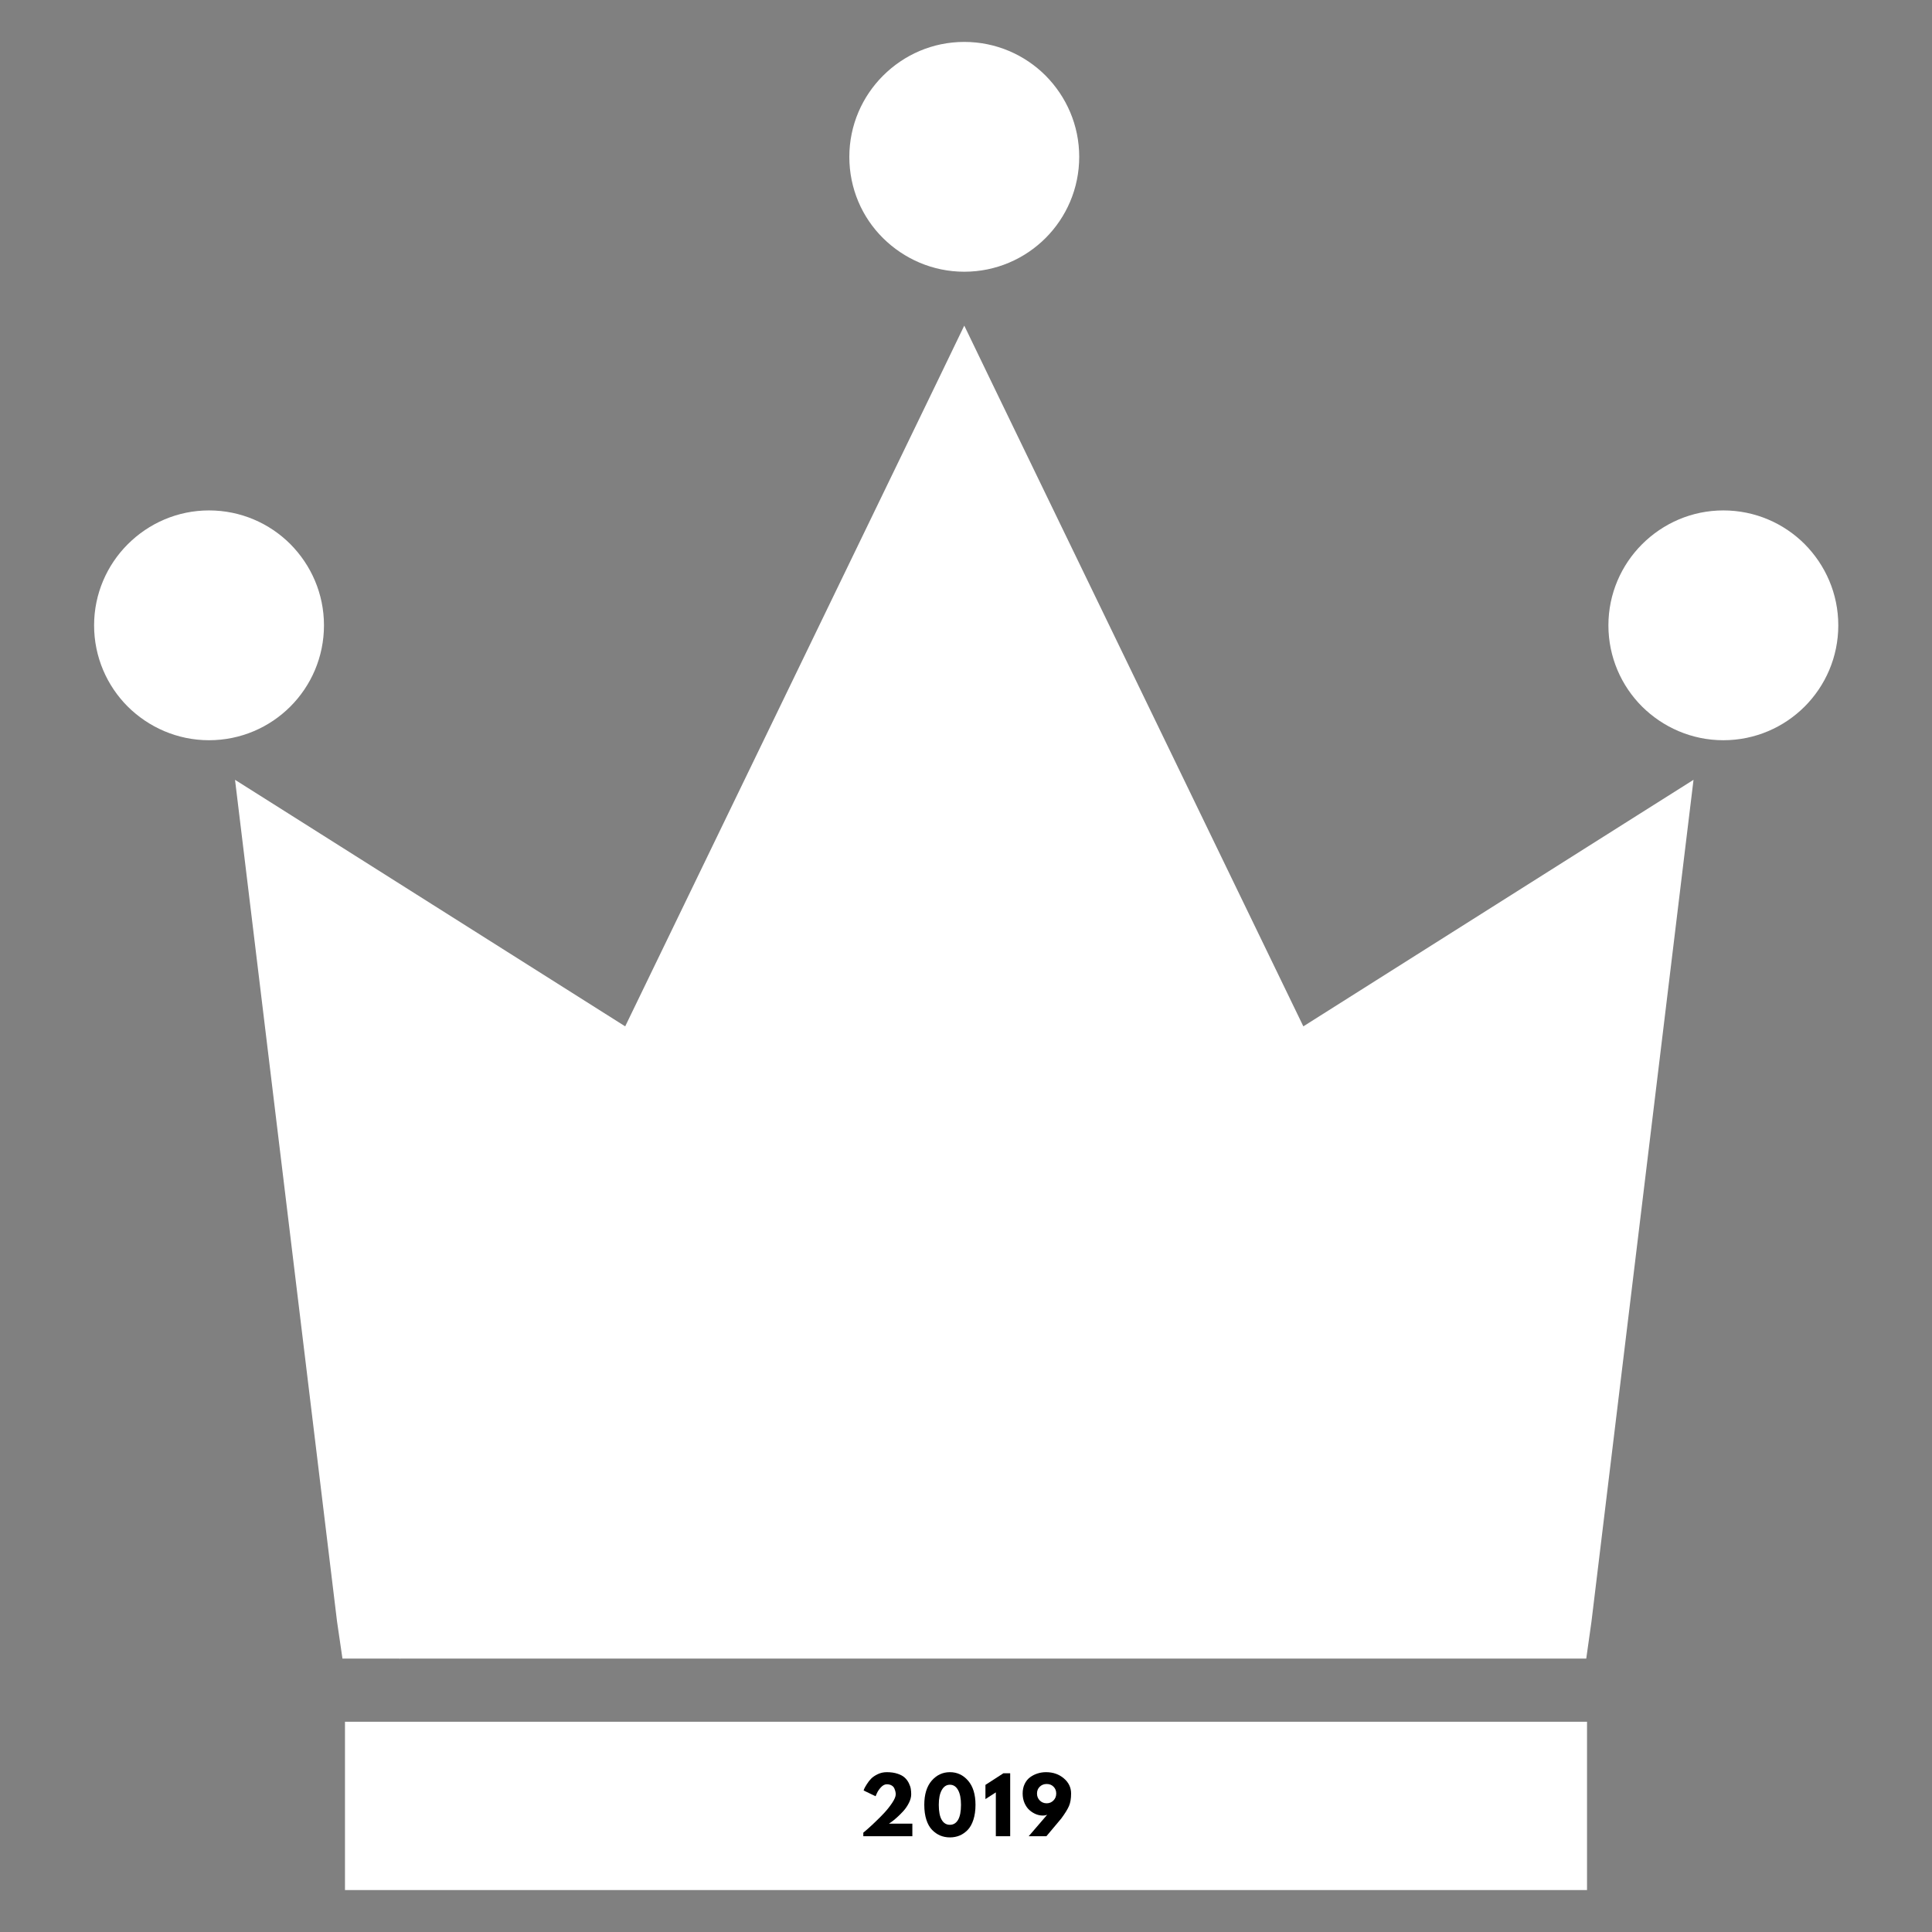 <svg xmlns="http://www.w3.org/2000/svg" xmlns:xlink="http://www.w3.org/1999/xlink" width="1080" viewBox="0 0 810 810" height="1080" preserveAspectRatio="xMidYMid meet"><rect x="0" y="0" width="810" height="810" fill="#808080" stroke="none"/><defs><g></g><clipPath id="8819b58232"><path d="M 39.367 17.574 L 770.793 17.574 L 770.793 695.371 L 39.367 695.371 Z M 39.367 17.574 " clip-rule="nonzero"></path></clipPath><clipPath id="ef14fdfa2c"><path d="M 166.848 186.027 L 643.23 186.027 L 643.23 674.883 L 166.848 674.883 Z M 166.848 186.027 " clip-rule="nonzero"></path></clipPath><clipPath id="dc80ef5805"><path d="M 405 186.027 L 643.152 674.82 L 166.848 674.82 L 405 186.027 " clip-rule="nonzero"></path></clipPath><clipPath id="d162cc7dfd"><path d="M 121 366 L 405 366 L 405 696 L 121 696 Z M 121 366 " clip-rule="nonzero"></path></clipPath><clipPath id="cf4cf5e5a9"><path d="M 2.793 444.227 L 240.574 288.32 L 405.367 539.66 L 167.586 695.562 Z M 2.793 444.227 " clip-rule="nonzero"></path></clipPath><clipPath id="6407c8c125"><path d="M 121.535 366.371 L 405 539.746 L 167.516 695.457 L 121.535 366.371 " clip-rule="nonzero"></path></clipPath><clipPath id="1a94578dec"><path d="M 405 365 L 688 365 L 688 695 L 405 695 Z M 405 365 " clip-rule="nonzero"></path></clipPath><clipPath id="24a7a11079"><path d="M 568.582 288.516 L 807.504 442.668 L 644.562 695.211 L 405.641 541.059 Z M 568.582 288.516 " clip-rule="nonzero"></path></clipPath><clipPath id="f68c090d64"><path d="M 687.895 365.496 L 644.336 694.91 L 405.711 540.949 L 687.895 365.496 " clip-rule="nonzero"></path></clipPath><clipPath id="09870c4380"><path d="M 144.633 721.844 L 665.367 721.844 L 665.367 792.426 L 144.633 792.426 Z M 144.633 721.844 " clip-rule="nonzero"></path></clipPath><clipPath id="89599faef9"><path d="M 48.648 229.184 L 113.352 229.184 L 113.352 293.891 L 48.648 293.891 Z M 48.648 229.184 " clip-rule="nonzero"></path></clipPath><clipPath id="01ad35fd6e"><path d="M 81 229.184 C 63.133 229.184 48.648 243.672 48.648 261.539 C 48.648 279.406 63.133 293.891 81 293.891 C 98.867 293.891 113.352 279.406 113.352 261.539 C 113.352 243.672 98.867 229.184 81 229.184 " clip-rule="nonzero"></path></clipPath><clipPath id="201e2de706"><path d="M 372.648 32.117 L 437.352 32.117 L 437.352 96.82 L 372.648 96.82 Z M 372.648 32.117 " clip-rule="nonzero"></path></clipPath><clipPath id="0ffe31c6bc"><path d="M 405 32.117 C 387.133 32.117 372.648 46.602 372.648 64.469 C 372.648 82.336 387.133 96.82 405 96.82 C 422.867 96.82 437.352 82.336 437.352 64.469 C 437.352 46.602 422.867 32.117 405 32.117 " clip-rule="nonzero"></path></clipPath><clipPath id="0392046201"><path d="M 696.648 229.184 L 761.352 229.184 L 761.352 293.891 L 696.648 293.891 Z M 696.648 229.184 " clip-rule="nonzero"></path></clipPath><clipPath id="5995cf9754"><path d="M 729 229.184 C 711.133 229.184 696.648 243.672 696.648 261.539 C 696.648 279.406 711.133 293.891 729 293.891 C 746.867 293.891 761.352 279.406 761.352 261.539 C 761.352 243.672 746.867 229.184 729 229.184 " clip-rule="nonzero"></path></clipPath></defs><g clip-path="url(#8819b58232)"><path fill="#ffffff" d="M 645.812 635.645 L 676.891 379.281 L 558.059 454.355 L 526.762 474.164 L 411.297 547.121 L 404.203 551.578 L 397.109 547.121 L 289.176 478.844 L 301.531 455.305 L 404.203 520.219 L 523.836 444.633 L 404.203 197.551 L 284.566 444.633 L 273.012 468.609 L 176.121 668.762 L 632.43 668.762 L 543.945 486.152 L 566.91 472.703 Z M 404.273 17.574 C 417.586 17.574 429.648 22.984 438.352 31.684 C 447.055 40.457 452.465 52.445 452.465 65.75 C 452.465 79.055 447.055 91.113 438.352 99.812 C 429.648 108.512 417.586 113.922 404.273 113.922 C 391.039 113.922 378.973 108.512 370.199 99.812 C 361.422 91.113 356.086 79.055 356.086 65.75 C 356.086 52.516 361.496 40.457 370.199 31.758 C 378.973 22.984 390.965 17.574 404.273 17.574 Z M 419.559 50.469 C 415.684 46.598 410.273 44.109 404.273 44.109 C 398.277 44.109 392.867 46.523 388.992 50.398 L 388.918 50.469 C 385.043 54.344 382.629 59.754 382.629 65.75 C 382.629 71.742 385.043 77.152 388.992 81.027 L 388.992 81.102 C 392.867 84.973 398.277 87.387 404.273 87.387 C 410.273 87.387 415.684 84.973 419.559 81.027 C 423.434 77.152 425.922 71.742 425.922 65.75 C 425.848 59.754 423.434 54.344 419.559 50.469 Z M 722.52 213.996 C 735.832 213.996 747.895 219.406 756.598 228.105 C 765.301 236.879 770.711 248.867 770.711 262.172 C 770.711 275.477 765.301 287.539 756.598 296.238 C 747.895 304.938 735.832 310.344 722.52 310.344 C 709.285 310.344 697.219 304.938 688.445 296.238 C 679.742 287.539 674.332 275.477 674.332 262.172 C 674.332 248.941 679.742 236.879 688.445 228.18 C 697.219 219.406 709.285 213.996 722.52 213.996 Z M 737.805 246.895 C 733.93 243.02 728.52 240.605 722.52 240.605 C 716.523 240.605 711.113 243.02 707.238 246.895 L 707.164 246.965 C 703.289 250.84 700.875 256.25 700.875 262.246 C 700.875 268.238 703.289 273.648 707.238 277.523 L 707.238 277.598 C 711.113 281.469 716.523 283.883 722.52 283.883 C 728.52 283.883 733.855 281.469 737.805 277.523 C 741.68 273.648 744.168 268.238 744.168 262.246 C 744.094 256.176 741.754 250.77 737.805 246.895 Z M 87.637 213.996 C 100.945 213.996 113.012 219.406 121.715 228.105 C 130.418 236.879 135.828 248.867 135.828 262.172 C 135.828 275.477 130.418 287.539 121.715 296.238 C 113.012 304.938 100.945 310.344 87.637 310.344 C 74.402 310.344 62.336 304.938 53.562 296.238 C 44.859 287.539 39.449 275.477 39.449 262.172 C 39.449 248.941 44.859 236.879 53.562 228.18 C 62.336 219.406 74.402 213.996 87.637 213.996 Z M 102.922 246.895 C 99.047 243.02 93.633 240.605 87.637 240.605 C 81.641 240.605 76.23 243.02 72.355 246.895 L 72.281 246.965 C 68.406 250.84 65.992 256.25 65.992 262.246 C 65.992 268.238 68.406 273.648 72.355 277.523 L 72.355 277.598 C 76.23 281.469 81.641 283.883 87.637 283.883 C 93.633 283.883 99.047 281.469 102.922 277.523 C 106.797 273.574 109.285 268.238 109.285 262.246 C 109.211 256.176 106.871 250.77 102.922 246.895 Z M 250.418 454.355 L 162.664 635.645 L 131.586 379.281 Z M 141.312 679.871 L 101.898 354.645 L 98.535 326.941 L 122.152 341.852 L 262.117 430.305 L 392.355 161.219 L 404.273 136.512 L 416.195 161.219 L 546.434 430.305 L 686.398 341.852 L 710.016 326.941 L 706.652 354.645 L 667.238 679.801 L 665.043 695.371 L 143.578 695.371 Z M 141.312 679.871 " fill-opacity="1" fill-rule="evenodd"></path></g><g clip-path="url(#ef14fdfa2c)"><g clip-path="url(#dc80ef5805)"><path fill="#ffffff" d="M 166.848 186.027 L 643.23 186.027 L 643.23 674.883 L 166.848 674.883 Z M 166.848 186.027 " fill-opacity="1" fill-rule="nonzero"></path></g></g><g clip-path="url(#d162cc7dfd)"><g clip-path="url(#cf4cf5e5a9)"><g clip-path="url(#6407c8c125)"><path fill="#ffffff" d="M 2.793 444.227 L 240.051 288.664 L 404.844 540 L 167.586 695.562 Z M 2.793 444.227 " fill-opacity="1" fill-rule="nonzero"></path></g></g></g><g clip-path="url(#1a94578dec)"><g clip-path="url(#24a7a11079)"><g clip-path="url(#f68c090d64)"><path fill="#ffffff" d="M 568.582 288.516 L 806.98 442.328 L 644.039 694.871 L 405.641 541.059 Z M 568.582 288.516 " fill-opacity="1" fill-rule="nonzero"></path></g></g></g><g clip-path="url(#09870c4380)"><path fill="#ffffff" d="M 144.633 721.844 L 665.5 721.844 L 665.5 792.547 L 144.633 792.547 Z M 144.633 721.844 " fill-opacity="1" fill-rule="nonzero"></path></g><g clip-path="url(#89599faef9)"><g clip-path="url(#01ad35fd6e)"><path fill="#ffffff" d="M 48.648 229.184 L 113.352 229.184 L 113.352 293.891 L 48.648 293.891 Z M 48.648 229.184 " fill-opacity="1" fill-rule="nonzero"></path></g></g><g clip-path="url(#201e2de706)"><g clip-path="url(#0ffe31c6bc)"><path fill="#ffffff" d="M 372.648 32.117 L 437.352 32.117 L 437.352 96.82 L 372.648 96.82 Z M 372.648 32.117 " fill-opacity="1" fill-rule="nonzero"></path></g></g><g clip-path="url(#0392046201)"><g clip-path="url(#5995cf9754)"><path fill="#ffffff" d="M 696.648 229.184 L 761.352 229.184 L 761.352 293.891 L 696.648 293.891 Z M 696.648 229.184 " fill-opacity="1" fill-rule="nonzero"></path></g></g><g fill="#000000" fill-opacity="1"><g transform="translate(360.181, 769.852)"><g><path d="M 11.609 -21.781 C 10.754 -21.781 9.938 -21.359 9.156 -20.516 C 8.383 -19.672 7.816 -18.832 7.453 -18 L 6.906 -16.766 L 1.891 -19.188 C 1.953 -19.406 2.055 -19.68 2.203 -20.016 C 2.359 -20.359 2.711 -20.973 3.266 -21.859 C 3.816 -22.742 4.426 -23.52 5.094 -24.188 C 5.77 -24.863 6.688 -25.477 7.844 -26.031 C 9.008 -26.582 10.266 -26.859 11.609 -26.859 C 13.336 -26.859 14.848 -26.641 16.141 -26.203 C 17.43 -25.773 18.426 -25.234 19.125 -24.578 C 19.832 -23.93 20.406 -23.164 20.844 -22.281 C 21.281 -21.395 21.555 -20.586 21.672 -19.859 C 21.785 -19.141 21.844 -18.383 21.844 -17.594 C 21.844 -16.438 21.52 -15.223 20.875 -13.953 C 20.238 -12.691 19.469 -11.562 18.562 -10.562 C 17.656 -9.57 16.742 -8.664 15.828 -7.844 C 14.91 -7.031 14.133 -6.398 13.5 -5.953 L 12.531 -5.281 L 22.328 -5.281 L 22.328 0 L 1.766 0 L 1.766 -1.5 C 2.117 -1.801 2.602 -2.211 3.219 -2.734 C 3.844 -3.254 4.93 -4.25 6.484 -5.719 C 8.047 -7.195 9.422 -8.578 10.609 -9.859 C 11.805 -11.148 12.895 -12.531 13.875 -14 C 14.863 -15.477 15.359 -16.676 15.359 -17.594 C 15.359 -17.957 15.316 -18.316 15.234 -18.672 C 15.16 -19.035 15.016 -19.477 14.797 -20 C 14.586 -20.531 14.207 -20.957 13.656 -21.281 C 13.102 -21.613 12.422 -21.781 11.609 -21.781 Z M 11.609 -21.781 "></path></g></g></g><g fill="#000000" fill-opacity="1"><g transform="translate(386.621, 769.852)"><g><path d="M 0.891 -13.172 C 0.891 -17.523 1.922 -20.895 3.984 -23.281 C 6.055 -25.664 8.609 -26.859 11.641 -26.859 C 14.672 -26.859 17.211 -25.664 19.266 -23.281 C 21.328 -20.895 22.359 -17.523 22.359 -13.172 C 22.359 -10.805 22.066 -8.727 21.484 -6.938 C 20.91 -5.145 20.117 -3.723 19.109 -2.672 C 18.098 -1.617 16.969 -0.828 15.719 -0.297 C 14.469 0.223 13.109 0.484 11.641 0.484 C 10.172 0.484 8.812 0.223 7.562 -0.297 C 6.312 -0.828 5.176 -1.617 4.156 -2.672 C 3.133 -3.723 2.332 -5.145 1.75 -6.938 C 1.176 -8.727 0.891 -10.805 0.891 -13.172 Z M 6.969 -13.172 C 6.969 -10.379 7.375 -8.285 8.188 -6.891 C 9 -5.492 10.148 -4.797 11.641 -4.797 C 13.109 -4.797 14.25 -5.492 15.062 -6.891 C 15.875 -8.285 16.281 -10.379 16.281 -13.172 C 16.281 -15.836 15.867 -17.906 15.047 -19.375 C 14.223 -20.852 13.086 -21.594 11.641 -21.594 C 10.191 -21.594 9.051 -20.848 8.219 -19.359 C 7.383 -17.879 6.969 -15.816 6.969 -13.172 Z M 6.969 -13.172 "></path></g></g></g><g fill="#000000" fill-opacity="1"><g transform="translate(412.229, 769.852)"><g><path d="M 0.922 -15.578 L 0.922 -21.531 L 8.438 -26.391 L 11.297 -26.391 L 11.297 0 L 5.281 0 L 5.281 -18.391 Z M 0.922 -15.578 "></path></g></g></g><g fill="#000000" fill-opacity="1"><g transform="translate(427.798, 769.852)"><g><path d="M 3.484 0 L 11.266 -9.047 C 10.816 -8.797 10.188 -8.672 9.375 -8.672 C 8.438 -8.672 7.484 -8.863 6.516 -9.25 C 5.555 -9.645 4.656 -10.211 3.812 -10.953 C 2.977 -11.691 2.289 -12.664 1.75 -13.875 C 1.219 -15.094 0.953 -16.438 0.953 -17.906 C 0.953 -19.406 1.234 -20.742 1.797 -21.922 C 2.367 -23.109 3.129 -24.047 4.078 -24.734 C 5.023 -25.43 6.062 -25.957 7.188 -26.312 C 8.32 -26.676 9.508 -26.859 10.75 -26.859 C 13.707 -26.859 16.195 -25.992 18.219 -24.266 C 20.25 -22.547 21.266 -20.426 21.266 -17.906 C 21.266 -15.781 20.969 -14.031 20.375 -12.656 C 19.781 -11.281 18.691 -9.523 17.109 -7.391 L 10.906 0 Z M 15.031 -17.906 C 15.031 -19.062 14.656 -20.016 13.906 -20.766 C 13.164 -21.523 12.207 -21.906 11.031 -21.906 C 9.863 -21.906 8.895 -21.523 8.125 -20.766 C 7.352 -20.016 6.969 -19.062 6.969 -17.906 C 6.969 -16.738 7.359 -15.766 8.141 -14.984 C 8.922 -14.203 9.883 -13.812 11.031 -13.812 C 12.145 -13.812 13.086 -14.203 13.859 -14.984 C 14.641 -15.766 15.031 -16.738 15.031 -17.906 Z M 15.031 -17.906 "></path></g></g></g></svg>